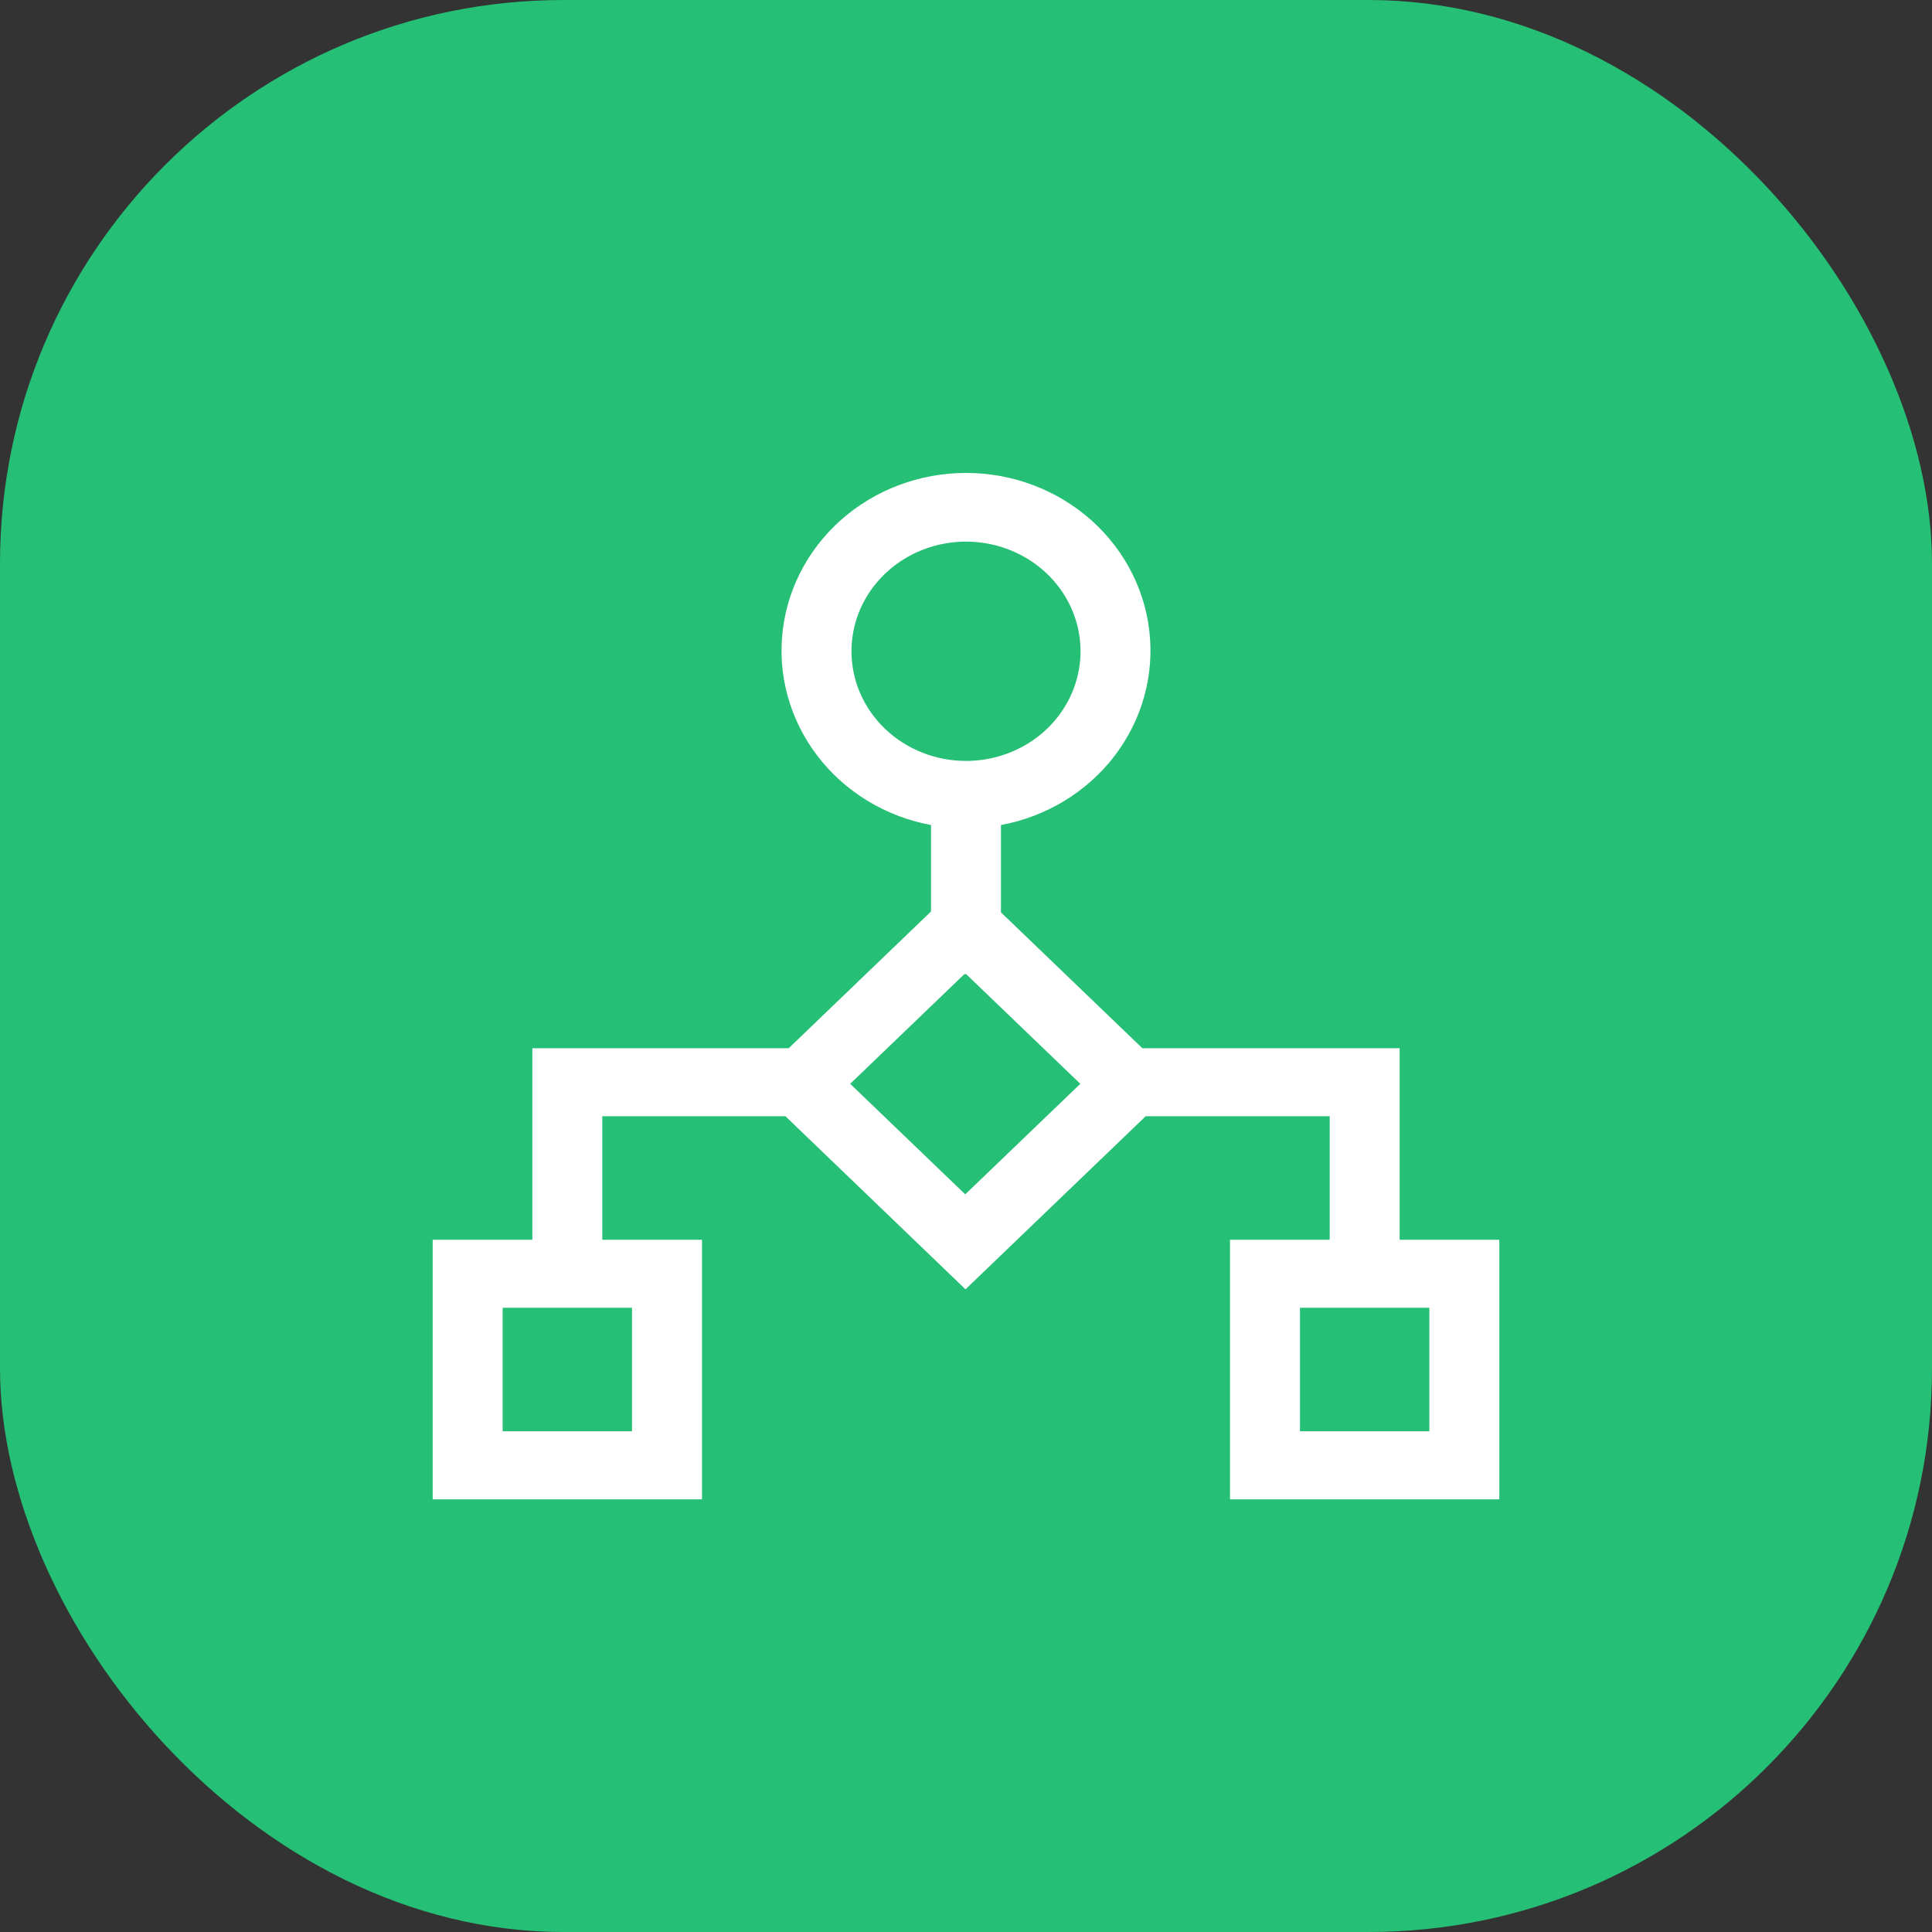<svg width="48" height="48" viewBox="0 0 48 48" fill="none" xmlns="http://www.w3.org/2000/svg">
<rect x="0" y="0" width="48" height="48" fill="#333333" stroke="none"/>
<rect width="48" height="48" rx="14" fill="#25BF75"/>
<g clip-path="url(#clip0_1466_13260)">
<path d="M34.524 31.052V26.293H28.281L24.619 22.774V20.285C25.703 20.135 26.688 19.595 27.375 18.775C28.062 17.955 28.401 16.916 28.322 15.866C28.244 14.816 27.754 13.833 26.952 13.116C26.15 12.399 25.096 12 24 12C22.904 12 21.85 12.399 21.048 13.116C20.246 13.833 19.756 14.816 19.678 15.866C19.599 16.916 19.938 17.955 20.625 18.775C21.312 19.595 22.297 20.135 23.381 20.285V22.752L19.696 26.293H13.476V31.052H11V37H17.191V31.052H14.714V27.483H19.615L23.988 31.686L28.363 27.483H33.286V31.052H30.809V37H37V31.052H34.524ZM15.952 35.81H12.238V32.241H15.952V35.81ZM20.905 16.181C20.905 15.592 21.086 15.017 21.426 14.528C21.767 14.039 22.25 13.658 22.816 13.433C23.381 13.208 24.003 13.149 24.604 13.264C25.204 13.378 25.756 13.662 26.189 14.078C26.622 14.493 26.916 15.024 27.036 15.6C27.155 16.177 27.094 16.775 26.86 17.319C26.625 17.862 26.229 18.327 25.72 18.654C25.211 18.98 24.612 19.155 24 19.155C23.179 19.155 22.392 18.841 21.811 18.284C21.231 17.726 20.905 16.97 20.905 16.181ZM23.981 30.02L20.762 26.927L23.858 23.953H24.105L27.201 26.927L23.981 30.02ZM35.762 35.81H32.048V32.241H35.762V35.81Z" fill="white" stroke="white" stroke-width="0.5"/>
</g>
<defs>
<clipPath id="clip0_1466_13260">
<rect width="30" height="30" fill="white" transform="translate(8 9)"/>
</clipPath>
</defs>
</svg>
